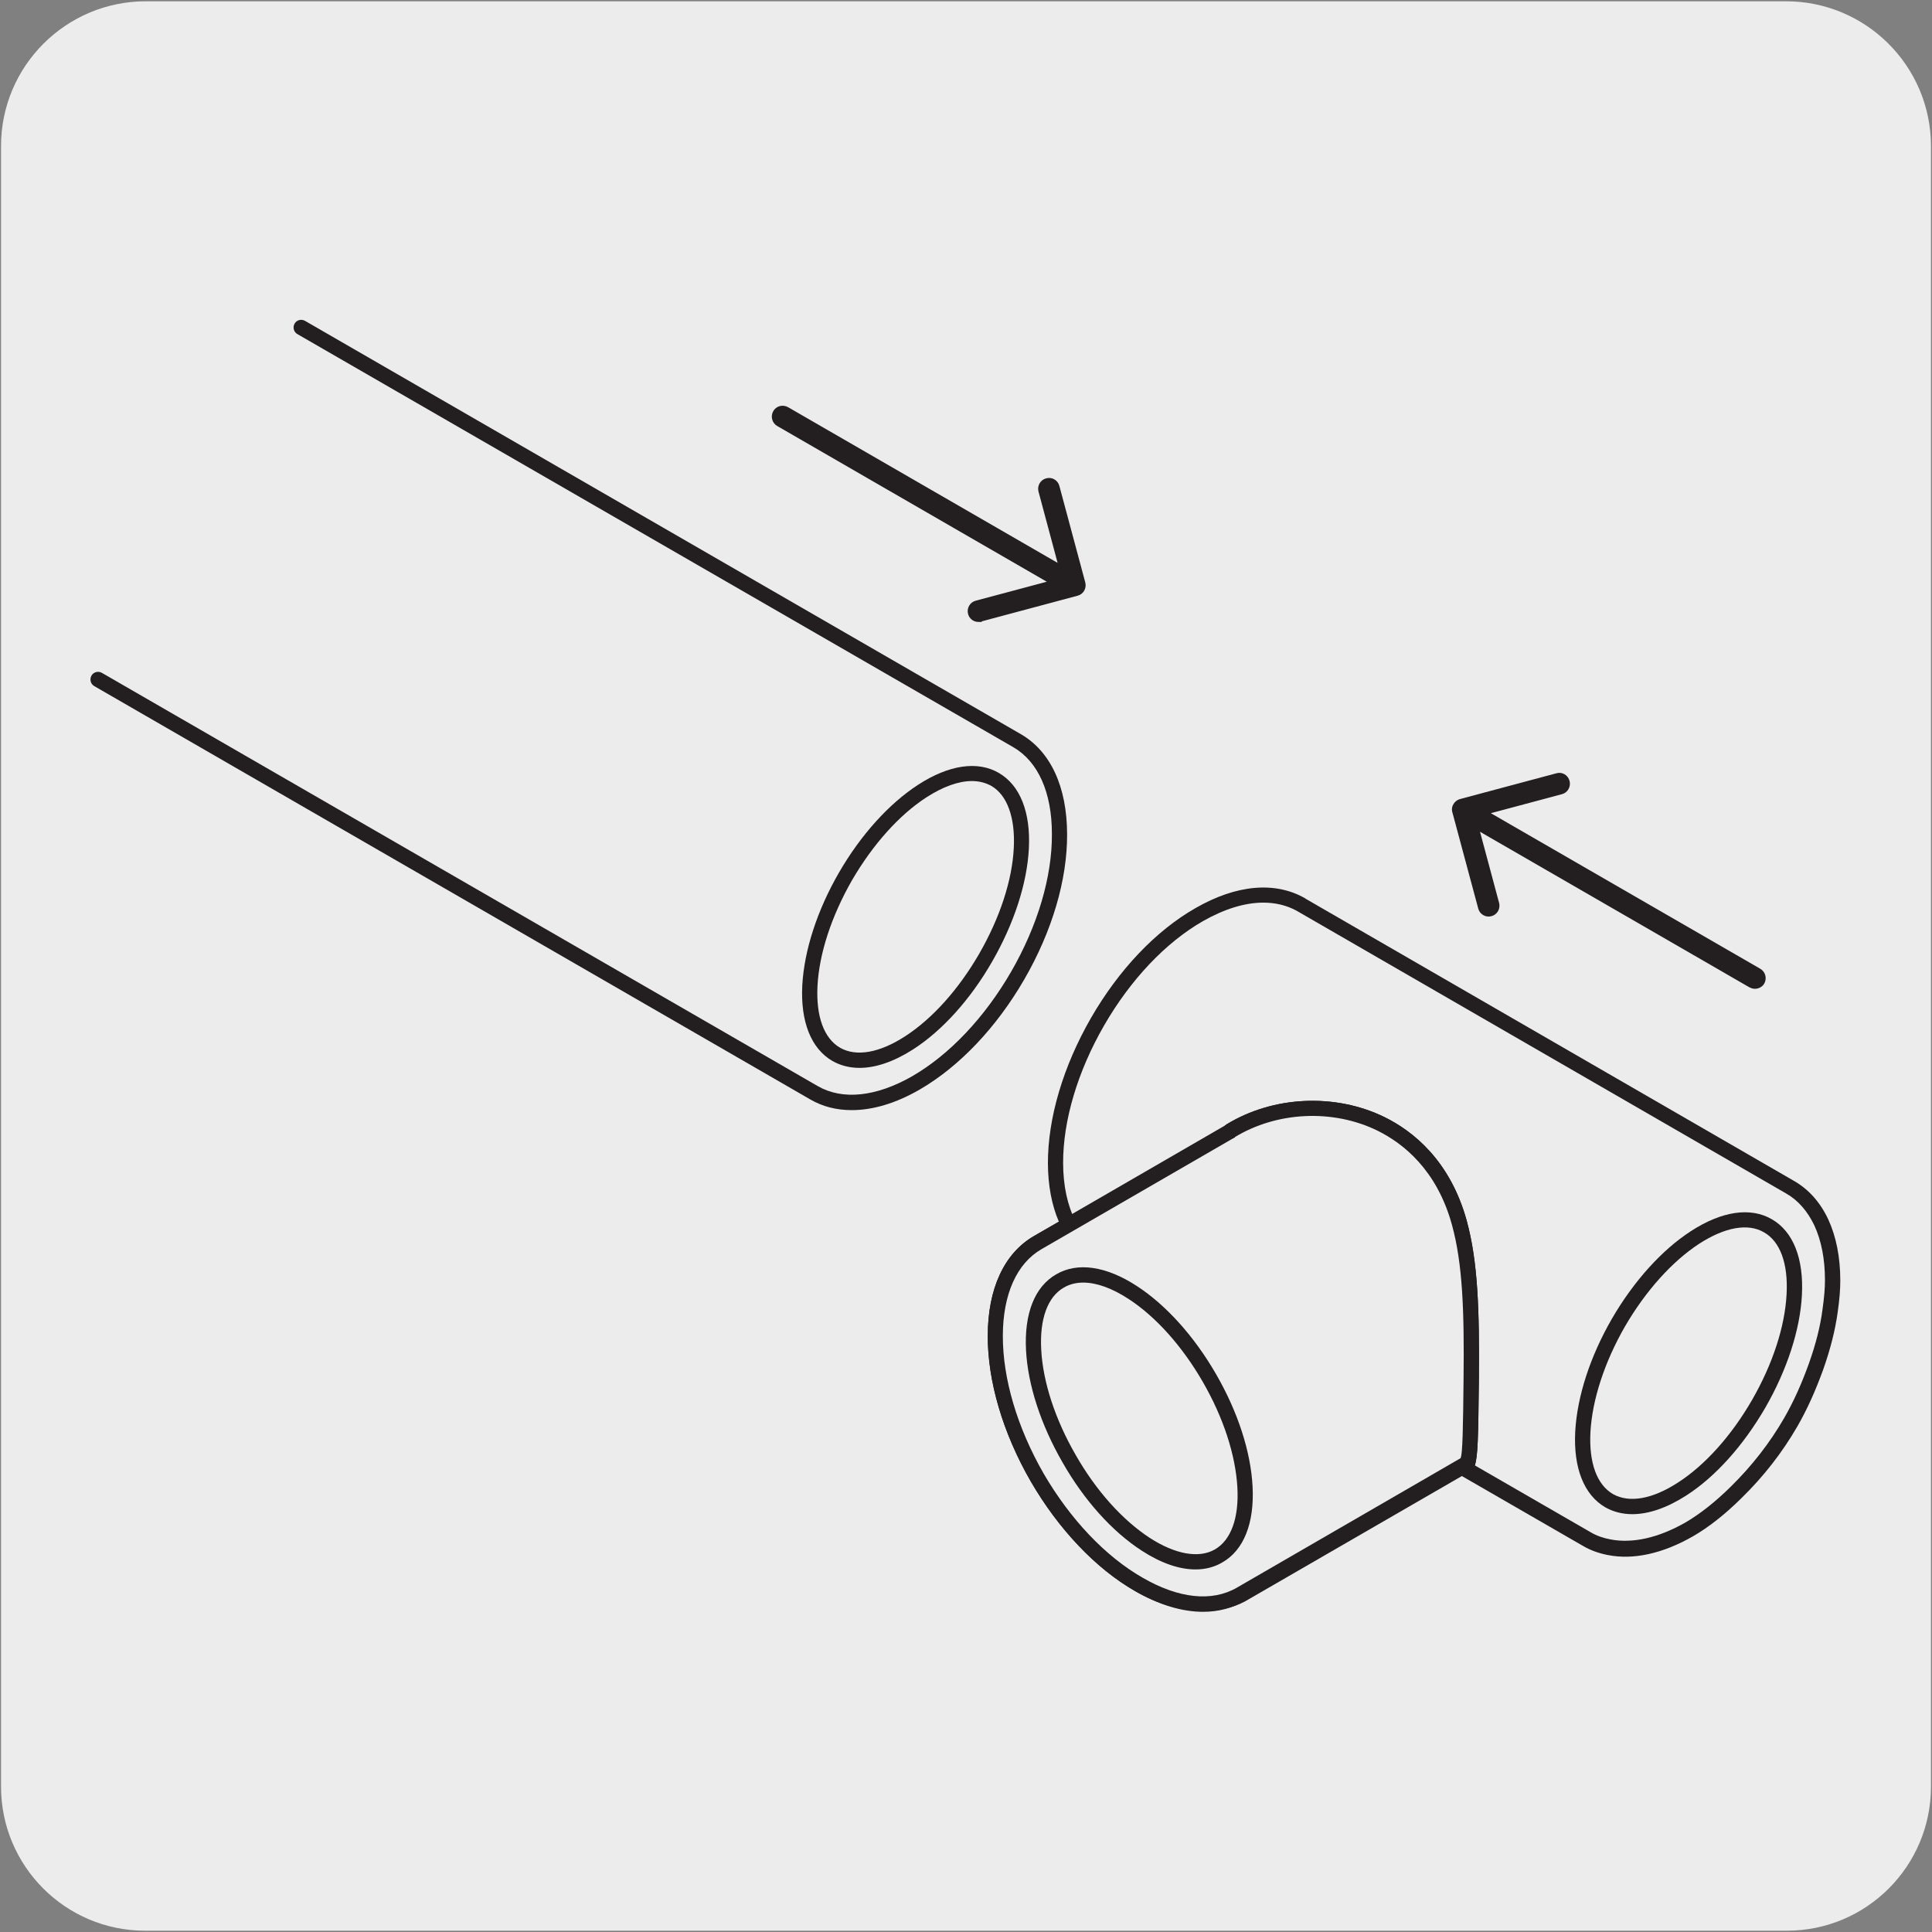 <svg enable-background="new 0 0 150 150" viewBox="0 0 150 150" xmlns="http://www.w3.org/2000/svg"><rect x="0" y="0" width="150" height="150" fill="#808080" stroke="none"/><g fill="#edecec"><path d="m11.32.1h127.31c6.21-.02 11.27 5 11.29 11.21v.03 127.37c0 6.18-5.01 11.19-11.19 11.19h-127.46c-6.18 0-11.19-5.01-11.19-11.19v-127.37c0-6.21 5.04-11.24 11.24-11.24z"/><path d="m142.09 101.76c.11-.79.19-1.58.19-2.35 0-1.78-.32-3.3-.89-4.52-.58-1.22-1.4-2.14-2.41-2.72l-.03-.01-37.94-21.92v-.01c-2.02-1.17-4.83-1.01-7.92.77-3.08 1.77-5.87 4.83-7.89 8.32-2.02 3.5-3.27 7.44-3.26 11 .01 1.91.38 3.49 1.02 4.76l-2.4 1.38c-2.03 1.17-3.3 3.68-3.3 7.24-.01 3.56 1.24 7.5 3.26 11.01 1.01 1.74 2.22 3.38 3.55 4.79 1.33 1.43 2.8 2.64 4.35 3.52 1.74 1 3.37 1.43 4.85 1.46 1.13.02 2.18-.18 3.06-.69l17.15-9.91 9.72 5.61c.52.3 1.09.5 1.71.62 1.78.35 3.91-.07 6.21-1.38 1.29-.75 2.51-1.76 3.66-2.89 1.6-1.57 3.06-3.4 4.23-5.43.8-1.39 1.43-2.85 1.97-4.33.53-1.44.92-2.89 1.11-4.32"/><path d="m142.09 101.76c.11-.79.19-1.58.19-2.35 0-1.78-.32-3.3-.89-4.52-.58-1.22-1.4-2.14-2.41-2.72l-.03-.01-37.94-21.92v-.01c-2.02-1.17-4.83-1.01-7.92.77-3.08 1.77-5.87 4.83-7.89 8.32-2.02 3.5-3.27 7.44-3.26 11 .01 1.91.38 3.49 1.02 4.76l-2.4 1.38c-2.03 1.17-3.3 3.68-3.3 7.24-.01 3.56 1.24 7.5 3.26 11.01 1.01 1.74 2.22 3.38 3.55 4.79 1.33 1.43 2.8 2.64 4.35 3.52 1.74 1 3.37 1.43 4.85 1.46 1.13.02 2.18-.18 3.06-.69l17.15-9.91 9.72 5.61c.52.3 1.09.5 1.71.62 1.78.35 3.91-.07 6.21-1.38 1.29-.75 2.51-1.76 3.66-2.89 1.6-1.57 3.06-3.4 4.23-5.43.8-1.39 1.43-2.85 1.97-4.33.53-1.44.92-2.89 1.11-4.32z"/></g><path d="m93.41 125.08c-.05 0-.09 0-.14 0-1.68-.03-3.41-.55-5.13-1.54-1.56-.9-3.07-2.12-4.48-3.63-1.36-1.44-2.58-3.09-3.63-4.9-2.16-3.75-3.35-7.77-3.34-11.3 0-3.66 1.28-6.41 3.59-7.75l1.93-1.11c-.56-1.3-.84-2.82-.85-4.51-.01-3.53 1.18-7.54 3.34-11.3 2.16-3.75 5.04-6.78 8.11-8.53 3.17-1.83 6.19-2.1 8.51-.77.02.01.05.03.07.05l37.87 21.88c1.16.66 2.05 1.66 2.68 2.99.62 1.34.94 2.95.94 4.77 0 .69-.06 1.44-.2 2.43-.19 1.4-.57 2.89-1.12 4.45-.6 1.66-1.25 3.11-2.01 4.43-1.17 2.03-2.63 3.9-4.33 5.56-1.28 1.27-2.55 2.27-3.78 2.98-2.34 1.34-4.63 1.85-6.62 1.45-.72-.14-1.34-.37-1.89-.69l-9.43-5.44-16.85 9.74c-.9.48-1.99.74-3.24.74zm4.67-55c-1.43 0-3.02.49-4.69 1.44-2.89 1.66-5.61 4.53-7.67 8.1-2.06 3.58-3.19 7.38-3.18 10.7.01 1.74.33 3.25.96 4.49.14.28.04.62-.23.78l-2.4 1.37c-1.94 1.12-3 3.51-3 6.73-.01 3.33 1.12 7.13 3.18 10.71 1.01 1.73 2.17 3.31 3.47 4.68 1.34 1.43 2.75 2.58 4.21 3.42 1.55.89 3.08 1.35 4.56 1.38 1.07.03 2.02-.19 2.76-.61l17.15-9.91c.18-.11.41-.11.59 0l9.72 5.61c.44.26.94.44 1.53.55 1.71.33 3.72-.12 5.81-1.31 1.13-.66 2.33-1.6 3.54-2.8 1.62-1.59 3.01-3.37 4.13-5.31.72-1.25 1.35-2.64 1.92-4.23.53-1.48.89-2.89 1.06-4.21.13-.93.19-1.63.19-2.26 0-1.65-.28-3.08-.83-4.27-.53-1.1-1.26-1.94-2.17-2.46l-37.97-21.93c-.02-.01-.04-.03-.07-.04-.76-.41-1.63-.62-2.57-.62z" fill="#231f20"/><path d="m131.61 96.07c-2.26 1.48-4.37 3.9-5.96 6.63-1.58 2.74-2.61 5.76-2.76 8.47-.14 2.71.65 4.54 2.04 5.34 1.41.8 3.39.57 5.66-.91 2.27-1.46 4.37-3.89 5.95-6.62 1.57-2.74 2.62-5.78 2.76-8.47s-.64-4.55-2.04-5.35c-1.39-.8-3.38-.57-5.65.91" fill="#edecec"/><path d="m131.61 96.07c-2.26 1.48-4.37 3.9-5.96 6.63-1.58 2.74-2.61 5.76-2.76 8.47-.14 2.71.65 4.54 2.04 5.34 1.41.8 3.39.57 5.66-.91 2.27-1.46 4.37-3.89 5.95-6.62 1.57-2.74 2.62-5.78 2.76-8.47s-.64-4.55-2.04-5.35c-1.39-.8-3.38-.57-5.65.91z" fill="#edecec"/><path d="m126.73 117.56c-.76 0-1.47-.18-2.09-.53-1.66-.96-2.49-3.06-2.34-5.89.15-2.71 1.15-5.81 2.84-8.74 1.7-2.93 3.88-5.35 6.15-6.82 2.39-1.55 4.62-1.88 6.27-.92 1.66.95 2.49 3.04 2.34 5.89-.14 2.69-1.15 5.8-2.84 8.74-1.71 2.95-3.89 5.38-6.14 6.82-1.49.96-2.92 1.45-4.19 1.45zm5.2-21c-2.11 1.38-4.16 3.66-5.77 6.43-1.59 2.77-2.54 5.68-2.68 8.21-.12 2.37.5 4.07 1.75 4.8 1.26.71 3.05.4 5.04-.89 2.1-1.35 4.15-3.63 5.76-6.42 1.6-2.78 2.55-5.69 2.68-8.21.13-2.38-.5-4.09-1.75-4.8-1.24-.73-3.03-.41-5.03.88z" fill="#231f20"/><path d="m95.56 87.79-14.99 8.67c-2.03 1.17-3.29 3.67-3.3 7.24-.01 3.56 1.23 7.5 3.25 11.01 2.03 3.48 4.81 6.54 7.9 8.3 3.08 1.79 5.89 1.95 7.92.77l17.49-10.1.12-.12" fill="#edecec"/><path d="m95.56 87.79-14.99 8.67c-2.03 1.17-3.29 3.67-3.3 7.24-.01 3.56 1.23 7.5 3.25 11.01 2.03 3.48 4.81 6.54 7.9 8.3 3.08 1.79 5.89 1.95 7.92.77l17.49-10.1.12-.12" fill="#edecec"/><path d="m93.41 125.14c-1.64 0-3.43-.54-5.28-1.61-3.05-1.74-5.93-4.77-8.11-8.52-2.16-3.75-3.34-7.76-3.33-11.3.01-3.67 1.28-6.42 3.6-7.75l14.98-8.67c.28-.16.65-.07.81.21s.07.65-.22.81l-14.99 8.67c-1.93 1.11-3 3.5-3.01 6.72-.01 3.34 1.12 7.14 3.17 10.71 2.08 3.57 4.81 6.44 7.68 8.08 2.79 1.62 5.39 1.9 7.33.77l17.47-10.11c.23-.24.6-.25.84-.02s.25.6.02.83l-.12.12c-.04.04-.08.08-.13.1l-17.48 10.1c-.96.58-2.06.86-3.23.86z" fill="#231f20"/><path d="m113.94 113.58c.21-.59.24-2.32.29-6.48.06-5.39-.09-9.11-.92-12.16-1.06-3.85-3.37-6.35-6.08-7.69-3.77-1.85-8.35-1.5-11.68.54" fill="#edecec"/><path d="m113.94 113.58c.21-.59.24-2.32.29-6.48.06-5.39-.09-9.11-.92-12.16-1.06-3.85-3.37-6.35-6.08-7.69-3.77-1.85-8.35-1.5-11.68.54" fill="#edecec"/><path d="m113.94 114.17c-.07 0-.13-.01-.2-.03-.31-.11-.47-.45-.36-.76.19-.52.21-2.69.25-6.28.06-5.31-.07-8.98-.9-12-1.17-4.27-3.79-6.33-5.77-7.31-3.46-1.7-7.82-1.5-11.11.51-.27.17-.64.08-.81-.2s-.08-.64.2-.81c3.62-2.21 8.43-2.43 12.25-.56 2.2 1.08 5.1 3.36 6.39 8.06.86 3.15.99 6.91.94 12.32-.05 4.53-.08 6-.32 6.67-.09.24-.31.39-.56.39z" fill="#231f20"/><path d="m113.94 113.58c.21-.59.24-2.32.29-6.48.06-5.39-.09-9.11-.92-12.16-1.06-3.85-3.37-6.35-6.08-7.69-3.77-1.85-8.35-1.5-11.68.54" fill="#edecec"/><path d="m113.94 113.58c.21-.59.24-2.32.29-6.48.06-5.39-.09-9.11-.92-12.16-1.06-3.85-3.37-6.35-6.08-7.69-3.77-1.85-8.35-1.5-11.68.54" fill="#edecec"/><path d="m113.94 114.17c-.07 0-.13-.01-.2-.03-.31-.11-.47-.45-.36-.76.19-.52.21-2.69.25-6.28.06-5.31-.07-8.98-.9-12-1.17-4.27-3.79-6.33-5.77-7.31-3.46-1.7-7.82-1.5-11.11.51-.27.17-.64.08-.81-.2s-.08-.64.2-.81c3.62-2.21 8.43-2.43 12.25-.56 2.2 1.08 5.1 3.36 6.39 8.06.86 3.15.99 6.91.94 12.32-.05 4.53-.08 6-.32 6.67-.09.24-.31.39-.56.39z" fill="#231f20"/><path d="m87.95 100.35c2.27 1.47 4.37 3.89 5.95 6.63 1.58 2.73 2.62 5.77 2.77 8.47.14 2.7-.65 4.54-2.05 5.35-1.39.8-3.39.56-5.65-.9-2.27-1.47-4.38-3.89-5.95-6.64-1.57-2.73-2.62-5.76-2.76-8.46s.65-4.55 2.04-5.35c1.39-.81 3.38-.57 5.65.9" fill="#edecec"/><path d="m87.95 100.35c2.27 1.47 4.37 3.89 5.95 6.63 1.58 2.73 2.62 5.77 2.77 8.47.14 2.7-.65 4.54-2.05 5.35-1.39.8-3.39.56-5.65-.9-2.27-1.47-4.38-3.89-5.95-6.64-1.57-2.73-2.62-5.76-2.76-8.46s.65-4.55 2.04-5.35c1.39-.81 3.38-.57 5.65.9z" fill="#edecec"/><path d="m92.82 121.85c-1.27 0-2.69-.49-4.18-1.46-2.29-1.48-4.47-3.91-6.14-6.84-1.69-2.93-2.7-6.03-2.84-8.72-.15-2.85.68-4.94 2.34-5.89 1.65-.97 3.88-.65 6.27.91 2.26 1.47 4.45 3.9 6.14 6.83 1.69 2.92 2.7 6.02 2.84 8.73.15 2.84-.68 4.94-2.34 5.89-.62.37-1.33.55-2.09.55zm-8.72-22.27c-.56 0-1.07.13-1.51.39-1.25.72-1.88 2.43-1.75 4.81.13 2.51 1.08 5.42 2.68 8.19 1.58 2.77 3.63 5.05 5.76 6.44 1.97 1.27 3.8 1.6 5.04.89 1.25-.72 1.88-2.43 1.75-4.81-.14-2.53-1.09-5.44-2.69-8.21s-3.65-5.06-5.76-6.43c-1.29-.84-2.49-1.27-3.52-1.27z" fill="#231f20"/><path d="m81.44 37.95 2.01 7.5-7.48 2" fill="#edecec"/><path d="m60.76 32.35 22.67 13.09m-1.99-7.49 2.01 7.49-7.48 2.01" fill="#edecec" stroke="#231f20" stroke-miterlimit="10" stroke-width=".5"/><path d="m75.97 48.04c-.26 0-.5-.17-.57-.44-.08-.31.1-.64.42-.72l6.1-1.63-21.45-12.39c-.28-.16-.38-.52-.22-.81s.52-.38.81-.22l21.45 12.39-1.64-6.12c-.08-.31.1-.64.42-.72.32-.09.64.1.72.42l2.01 7.49c.08.31-.1.64-.42.72l-7.48 2c-.05.03-.1.03-.15.03z" fill="#231f20" stroke="#231f20" stroke-miterlimit="10" stroke-width=".5"/><path d="m115.58 70.32-2.01-7.48 7.49-2.01" fill="#edecec"/><path d="m136.25 75.92-22.68-13.09m2.01 7.49-2.01-7.49 7.48-2.01" fill="#edecec" stroke="#231f20" stroke-miterlimit="10" stroke-width=".5"/><path d="m136.25 76.52c-.1 0-.2-.03-.3-.08l-21.44-12.38 1.64 6.11c.08.31-.1.64-.42.72-.31.09-.64-.1-.72-.42l-2.01-7.48c0-.01 0-.02-.01-.03s0 0 0 0c-.03-.13-.01-.28.07-.4.08-.14.21-.24.36-.28l7.48-2c.32-.1.64.1.72.42.08.31-.1.64-.42.72l-6.1 1.63 21.44 12.38c.28.16.38.52.22.81-.1.17-.3.28-.51.28z" fill="#231f20" stroke="#231f20" stroke-miterlimit="10" stroke-width=".5"/><path d="m7.62 52.76 55.59 32.09c2.02 1.17 4.81 1.01 7.91-.76 3.09-1.79 5.87-4.84 7.89-8.33s3.27-7.44 3.25-11c-.01-3.56-1.26-6.07-3.29-7.25l-55.58-32.08" fill="#edecec"/><path d="m7.62 52.76 55.59 32.09c2.02 1.17 4.81 1.01 7.91-.76 3.09-1.79 5.87-4.84 7.89-8.33s3.27-7.44 3.25-11c-.01-3.56-1.26-6.07-3.29-7.25l-55.58-32.08" fill="#edecec"/><path d="m66.13 86.19c-1.17 0-2.26-.27-3.22-.83l-55.59-32.09c-.28-.16-.38-.52-.22-.81s.53-.38.81-.22l55.59 32.09c1.92 1.1 4.52.83 7.32-.77 2.89-1.67 5.62-4.55 7.68-8.11 2.06-3.57 3.19-7.37 3.17-10.7 0-3.23-1.07-5.62-3-6.74l-55.58-32.07c-.28-.16-.38-.52-.22-.81s.53-.38.81-.22l55.58 32.09c2.31 1.34 3.58 4.09 3.59 7.76.02 3.53-1.16 7.54-3.33 11.29-2.16 3.73-5.04 6.76-8.11 8.54-1.85 1.07-3.64 1.6-5.28 1.6z" fill="#231f20"/><path d="m71.6 61.42c-2.27 1.47-4.37 3.89-5.96 6.63-1.57 2.74-2.62 5.77-2.76 8.47-.14 2.71.66 4.54 2.05 5.35 1.41.8 3.39.57 5.65-.9 2.27-1.46 4.38-3.89 5.95-6.63 1.58-2.73 2.63-5.78 2.76-8.47.14-2.69-.65-4.55-2.04-5.35-1.39-.81-3.38-.57-5.65.9" fill="#edecec"/><path d="m71.6 61.42c-2.27 1.47-4.37 3.89-5.96 6.63-1.57 2.74-2.62 5.77-2.76 8.47-.14 2.71.66 4.54 2.05 5.35 1.41.8 3.39.57 5.65-.9 2.27-1.46 4.38-3.89 5.95-6.63 1.58-2.73 2.63-5.78 2.76-8.47.14-2.69-.65-4.55-2.04-5.35-1.39-.81-3.38-.57-5.65.9z" fill="#edecec"/><path d="m66.73 82.91c-.76 0-1.47-.18-2.09-.53-1.67-.96-2.5-3.06-2.35-5.89.15-2.7 1.15-5.8 2.84-8.73 1.7-2.94 3.89-5.36 6.15-6.83 2.39-1.55 4.62-1.88 6.27-.92s2.48 3.05 2.33 5.89c-.14 2.69-1.15 5.8-2.84 8.74-1.68 2.93-3.86 5.36-6.14 6.83-1.48.95-2.9 1.44-4.17 1.44zm8.73-22.27c-1.03 0-2.24.43-3.54 1.27-2.11 1.37-4.15 3.65-5.77 6.43-1.59 2.78-2.55 5.69-2.68 8.21-.12 2.37.5 4.07 1.76 4.8 1.25.71 3.05.4 5.04-.89 2.12-1.37 4.16-3.65 5.76-6.42 1.6-2.78 2.56-5.7 2.68-8.21.12-2.35-.51-4.1-1.74-4.81-.45-.25-.96-.38-1.51-.38z" fill="#231f20"/></svg>